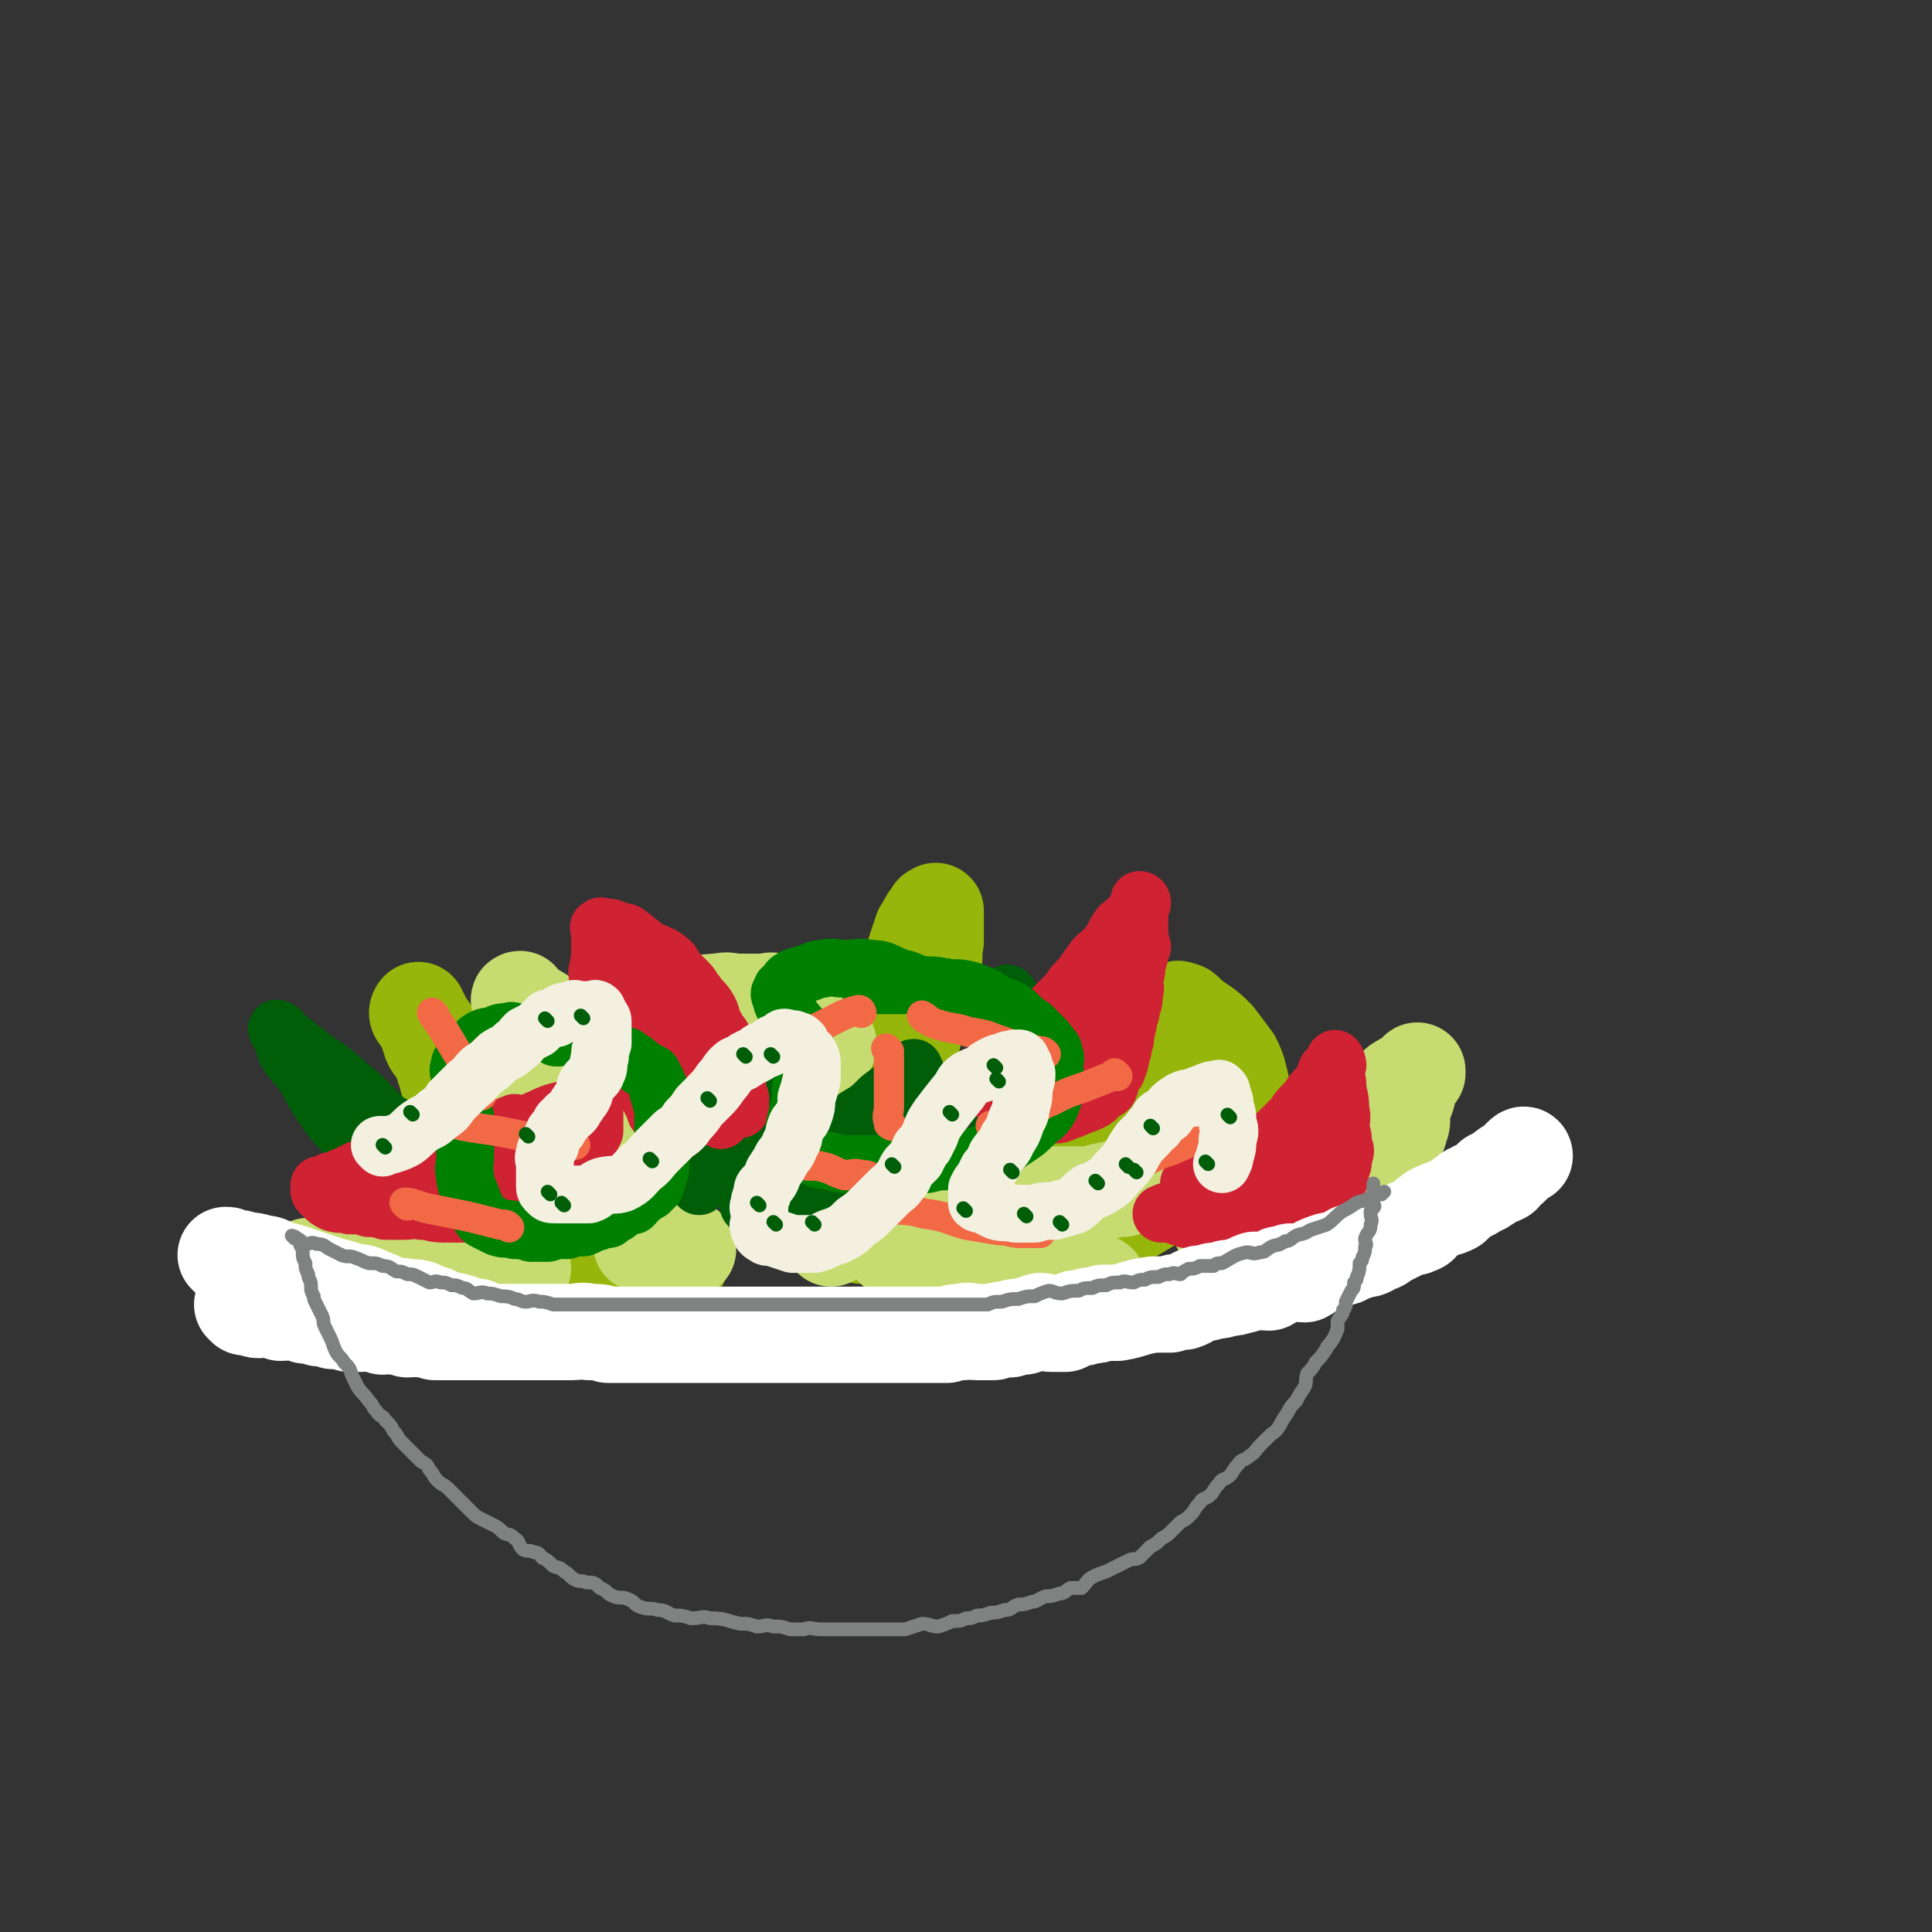 <svg viewBox='0 0 702 702' version='1.1' xmlns='http://www.w3.org/2000/svg' xmlns:xlink='http://www.w3.org/1999/xlink'><rect x="0" y="0" width="702" height="702" fill="#333333" stroke="none"/><g fill='none' stroke='rgb(150,182,11)' stroke-width='35' stroke-linecap='round' stroke-linejoin='round'><path d='M243,467c0,0 0,-1 -1,-1 -1,0 -1,0 -3,1 -1,0 -1,0 -3,0 -2,-1 -2,-1 -5,-1 -2,-1 -2,-2 -4,-3 -2,0 -2,0 -5,-1 -3,-1 -3,-2 -6,-4 -2,-1 -2,0 -5,-2 -2,-1 -2,-1 -4,-3 -3,-1 -3,-1 -5,-4 -3,-2 -3,-1 -5,-4 -3,-2 -2,-2 -5,-4 -2,-2 -2,-1 -5,-3 -1,-1 -1,-2 -3,-4 -1,-2 -2,-1 -4,-4 -1,-1 -1,-2 -2,-4 -2,-2 -3,-1 -4,-4 -2,-2 -2,-3 -3,-6 -2,-2 -2,-2 -3,-5 -2,-3 -1,-3 -2,-7 -1,-3 -1,-3 -2,-7 -1,-3 -1,-3 -2,-7 -1,-3 -1,-3 -2,-6 -2,-4 -3,-3 -4,-7 -1,-3 -1,-3 -2,-5 0,-1 0,-1 -1,-3 -1,0 -1,0 -1,0 -1,-1 0,-2 0,-2 0,0 0,1 1,2 1,2 1,3 3,5 2,3 2,3 4,6 3,4 3,3 6,7 3,3 2,4 5,7 3,3 3,3 7,6 4,3 3,3 7,5 4,2 4,1 8,3 4,1 4,2 7,3 3,1 3,1 6,2 3,0 3,0 5,1 2,0 1,1 3,2 1,0 2,0 3,1 2,1 1,1 3,3 2,2 2,2 4,4 1,1 1,1 3,3 2,2 2,2 4,4 1,2 1,2 2,4 1,2 2,2 3,5 1,2 1,2 2,5 0,2 0,2 1,4 0,1 0,1 1,3 0,1 0,1 2,3 2,2 2,1 4,3 0,0 0,0 1,1 '/><path d='M375,444c0,0 -1,0 -1,-1 1,-1 2,0 3,-2 3,-3 2,-3 5,-7 4,-5 4,-5 8,-10 4,-6 4,-6 8,-11 4,-6 4,-6 8,-11 3,-5 4,-5 7,-10 3,-4 3,-4 6,-9 2,-3 2,-3 4,-7 1,-2 1,-2 3,-5 0,-1 0,-1 1,-2 0,-1 0,-2 1,-2 0,-1 0,0 1,0 1,0 1,0 2,1 2,2 2,2 5,4 3,2 3,2 6,5 3,4 3,4 6,8 2,4 2,5 3,9 0,4 0,4 -1,8 0,5 1,6 -1,10 -2,5 -2,5 -6,8 -5,5 -5,5 -10,8 -6,4 -6,4 -11,7 -5,3 -5,3 -10,6 -5,3 -5,3 -9,5 -4,2 -4,2 -8,3 -2,0 -2,0 -4,1 -2,1 -2,1 -4,2 -1,0 -1,-1 -3,0 -1,0 -1,0 -3,1 -1,0 -1,1 -2,2 -1,1 -1,1 -3,3 0,0 0,0 -1,1 '/><path d='M313,449c0,0 -1,0 -1,-1 0,0 0,0 1,0 0,-4 0,-4 1,-8 1,-5 1,-5 3,-10 2,-8 2,-8 4,-16 2,-8 2,-8 5,-17 3,-8 3,-8 5,-17 2,-8 2,-8 4,-16 2,-7 2,-7 4,-13 1,-4 0,-5 1,-9 0,-2 0,-2 0,-5 0,-1 0,-1 0,-3 0,0 0,0 0,-1 0,0 0,0 0,-1 0,0 0,-1 0,-1 0,0 0,1 0,1 0,0 0,0 0,0 -1,0 -1,-1 -1,0 -2,2 -2,3 -4,6 -2,6 -2,6 -4,12 -1,6 -1,6 -1,13 -1,6 0,6 0,13 0,6 -1,6 0,13 0,5 0,5 1,11 0,5 0,5 0,9 0,4 0,4 0,8 -1,4 0,4 -2,7 -1,4 -1,4 -4,7 -3,3 -3,3 -6,6 -4,3 -4,3 -8,6 -2,2 -2,1 -5,3 -1,1 -1,1 -2,2 0,0 1,0 2,0 '/><path d='M424,399c0,0 -1,-1 -1,-1 -1,1 -1,2 -2,4 -3,4 -3,4 -7,8 -5,5 -5,5 -9,9 -5,4 -5,4 -9,8 -2,2 -2,2 -4,4 0,0 1,0 1,0 '/></g>
<g fill='none' stroke='rgb(199,220,112)' stroke-width='35' stroke-linecap='round' stroke-linejoin='round'><path d='M250,454c0,0 0,-1 -1,-1 -1,0 -1,0 -3,0 -2,-2 -2,-2 -5,-4 -4,-2 -4,-2 -8,-4 -3,-2 -3,-2 -7,-4 -3,-1 -3,-1 -6,-4 -2,-2 -2,-2 -5,-5 -2,-2 -2,-2 -5,-5 -1,-2 -2,-2 -3,-4 -3,-2 -3,-3 -5,-6 -1,-2 -1,-2 -2,-5 -2,-3 -2,-3 -3,-7 -1,-3 -1,-3 -2,-6 -1,-2 -2,-2 -2,-5 -1,-3 -1,-3 -1,-6 -1,-2 -1,-2 -1,-5 -1,-3 0,-3 0,-7 0,-2 -1,-2 -1,-4 -1,-2 -1,-2 -1,-4 0,-1 0,-1 0,-2 0,-1 0,-1 0,-1 0,-1 -1,-2 0,-2 1,1 1,2 3,3 4,3 4,2 7,5 4,3 4,3 8,6 4,3 4,2 7,5 3,3 4,3 6,7 2,4 2,4 4,8 2,4 1,4 3,8 1,5 2,5 3,9 1,5 1,5 2,10 0,4 1,4 1,8 0,5 0,5 0,9 0,3 0,3 0,6 0,1 0,1 0,3 0,0 0,0 0,1 0,1 0,1 0,1 '/><path d='M302,450c0,0 -1,-1 -1,-1 1,0 1,0 3,-1 5,-2 4,-2 9,-4 7,-2 7,-2 14,-4 7,-2 7,-2 14,-4 6,-1 6,-1 13,-1 6,-1 6,-1 12,-1 6,-1 6,0 12,0 4,0 4,0 8,0 3,0 3,0 6,0 2,0 2,0 5,0 4,-1 4,-1 9,-2 3,0 3,0 6,-2 4,-1 3,-2 7,-4 3,-1 3,-1 6,-3 2,-1 2,-1 4,-2 1,0 3,-1 2,-1 -1,1 -2,3 -5,4 -4,2 -5,1 -9,3 -5,2 -5,2 -9,4 -6,2 -6,1 -11,3 -7,2 -6,2 -12,4 -6,1 -6,1 -11,2 -5,1 -5,1 -10,3 -3,1 -3,1 -6,2 -2,0 -3,0 -4,0 '/><path d='M325,454c0,0 -1,-1 -1,-1 3,0 4,1 7,2 4,1 4,1 8,2 4,1 5,0 9,2 5,1 5,2 10,4 5,1 5,1 10,2 6,1 6,0 12,1 7,0 7,0 14,0 3,0 3,0 5,0 '/><path d='M444,445c0,0 -2,0 -1,-1 5,-4 6,-3 11,-7 10,-7 10,-8 20,-16 10,-7 10,-8 20,-16 7,-5 7,-5 14,-11 3,-2 4,-2 7,-4 0,-1 0,-1 0,-1 0,0 0,1 -1,2 -1,2 -1,2 -2,4 -1,2 0,2 -1,4 -1,3 -1,2 -2,5 0,2 1,3 0,5 -1,4 -1,3 -3,7 -3,6 -1,6 -5,11 -4,6 -5,6 -10,10 -6,5 -6,5 -11,9 -6,4 -6,3 -12,6 -3,2 -4,2 -7,4 -2,1 -2,1 -3,2 '/><path d='M190,461c0,0 0,0 -1,-1 0,0 0,0 0,0 -3,-2 -3,-3 -6,-4 -3,-1 -3,-1 -7,-2 -3,0 -3,-1 -7,-2 -3,0 -3,1 -7,1 -3,0 -3,0 -6,0 -3,0 -3,-1 -6,0 -3,0 -3,0 -7,1 -3,0 -3,0 -6,1 -3,1 -3,1 -7,2 -4,1 -4,1 -8,2 -3,0 -3,1 -6,1 -1,0 -1,0 -2,0 -1,0 -1,0 -2,0 0,0 0,0 0,0 3,0 3,0 5,1 6,1 6,1 12,2 6,1 6,0 12,1 5,0 5,0 10,1 4,0 4,0 9,0 4,0 4,0 7,0 2,0 2,0 4,0 2,-1 1,-2 3,-2 1,-1 1,0 1,0 '/><path d='M301,380c0,0 -1,0 -1,-1 0,0 1,0 1,0 -1,-2 -1,-2 -2,-4 -1,-2 -1,-2 -3,-4 -1,-1 -1,-1 -3,-2 -1,-2 -1,-2 -4,-3 -1,-1 -2,-1 -4,-1 -2,-1 -2,-1 -4,-1 -1,-1 -1,0 -3,0 -2,0 -2,0 -4,0 -3,0 -3,0 -6,0 -3,0 -3,-1 -7,0 -3,0 -3,0 -7,1 -3,0 -3,0 -6,1 -2,0 -2,0 -4,0 -1,0 -2,0 -2,0 0,0 0,0 1,0 1,0 1,-1 2,0 3,1 2,2 5,4 3,2 3,2 6,5 4,3 3,4 7,6 4,3 4,2 8,4 4,2 4,3 8,4 5,1 5,1 10,1 2,0 2,0 4,0 '/><path d='M273,380c0,0 -1,-1 -1,-1 2,0 3,1 6,2 2,0 2,0 5,1 1,0 2,0 3,0 '/></g>
<g fill='none' stroke='rgb(0,94,9)' stroke-width='21' stroke-linecap='round' stroke-linejoin='round'><path d='M157,432c0,0 0,-1 -1,-1 0,0 -1,1 -1,1 -3,-1 -3,-1 -6,-1 -2,-1 -2,-1 -3,-1 -3,-2 -3,-2 -5,-3 -3,-2 -4,-2 -6,-5 -4,-3 -4,-4 -8,-8 -4,-5 -5,-5 -9,-11 -4,-6 -4,-6 -7,-12 -3,-4 -4,-4 -7,-9 -1,-3 -1,-3 -2,-6 -1,-1 -2,-3 -1,-2 1,0 1,1 3,3 3,2 3,2 5,4 2,1 2,1 4,3 3,2 3,2 6,4 4,3 4,3 7,6 4,3 4,3 7,6 3,3 3,3 6,6 3,3 4,2 7,5 3,2 2,3 5,5 2,2 2,2 4,3 1,0 1,0 2,1 1,0 1,0 2,1 '/><path d='M254,431c0,0 -1,-1 -1,-1 4,-2 5,-1 9,-3 6,-2 6,-2 12,-4 7,-2 8,-1 14,-4 7,-2 6,-3 12,-7 6,-3 6,-2 11,-6 5,-3 5,-3 9,-7 4,-3 4,-3 7,-6 2,-1 1,-2 3,-3 1,-1 1,-2 2,-2 0,0 0,0 0,0 0,1 1,1 1,3 0,5 1,6 0,11 -2,5 -2,6 -5,10 -3,5 -3,5 -7,8 -5,4 -6,4 -12,7 -7,3 -6,3 -13,6 -6,2 -6,1 -12,3 -4,1 -4,1 -8,2 -2,0 -2,0 -4,0 0,0 1,0 1,0 '/><path d='M372,400c0,0 -1,0 -1,-1 0,0 0,0 0,0 1,-3 0,-4 0,-7 0,-4 0,-4 0,-8 0,-4 1,-4 0,-8 0,-3 0,-3 -1,-7 0,-2 -1,-2 -2,-4 -1,-1 -1,-1 -2,-2 0,-1 0,-2 0,-2 1,0 0,1 1,1 1,2 2,2 3,4 1,4 1,5 2,9 0,5 0,5 -1,10 0,5 1,5 0,9 0,4 0,4 -2,7 -1,2 -1,2 -3,4 -1,1 -2,1 -3,2 0,0 0,0 0,1 1,0 1,0 1,0 '/><path d='M282,394c0,0 0,-1 -1,-1 -1,1 -1,1 -2,3 0,0 1,0 1,1 0,0 0,1 0,1 -1,0 -2,-1 -2,0 0,0 1,1 1,1 -1,1 -1,0 -1,1 -2,1 -1,1 -3,2 -1,1 -1,1 -3,2 -1,1 -1,1 -2,2 -2,1 -2,2 -4,3 0,0 -1,-1 -1,0 -2,0 -1,1 -2,2 -1,0 -2,0 -2,1 -1,0 -1,0 -1,1 '/></g>
<g fill='none' stroke='rgb(207,34,51)' stroke-width='21' stroke-linecap='round' stroke-linejoin='round'><path d='M365,384c0,0 -1,0 -1,-1 1,-1 1,-1 3,-3 2,-2 2,-2 5,-4 2,-2 2,-1 5,-4 3,-2 3,-3 6,-6 2,-2 2,-2 5,-5 2,-3 2,-3 5,-6 2,-3 2,-3 5,-7 2,-2 3,-2 5,-5 2,-2 1,-2 3,-5 1,-2 2,-2 4,-4 1,-1 1,-1 3,-2 0,-1 0,-2 1,-2 0,-1 1,-1 1,-2 0,0 0,-1 -1,-1 0,0 0,1 0,2 0,1 0,1 0,3 0,3 0,3 0,6 0,4 1,4 0,7 0,3 0,3 -1,5 0,3 0,3 -1,6 0,2 1,3 0,5 0,3 0,3 -1,5 0,2 0,2 -1,4 0,2 0,2 -1,5 0,2 0,3 -1,5 0,2 0,2 -1,4 0,2 0,2 -1,4 0,2 -1,1 -2,3 -1,2 0,2 -1,4 0,1 -1,1 -3,2 -1,1 -1,2 -3,3 -2,1 -2,1 -5,2 -2,1 -2,1 -5,2 -2,1 -2,1 -5,1 -2,0 -2,0 -5,0 -2,0 -2,0 -4,0 -1,-1 -1,-1 -3,-1 -1,-1 -1,-1 -3,-2 -1,-2 -1,-1 -3,-3 -1,0 -1,0 -2,-1 -1,-2 -1,-2 -2,-3 0,-1 0,-1 -1,-1 0,-1 0,0 0,0 '/><path d='M415,344c0,0 -1,-1 -1,-1 0,0 1,1 0,2 -1,2 -1,2 -3,5 -2,4 -2,4 -5,8 -3,4 -3,4 -6,8 -3,4 -3,4 -7,8 -3,4 -4,4 -7,7 -3,3 -3,3 -6,6 -2,2 -2,2 -4,4 -1,1 -1,2 -3,3 0,1 -1,0 -2,1 0,0 0,1 0,1 '/><path d='M402,373c0,0 -1,-1 -1,-1 -3,3 -2,4 -5,7 -3,4 -4,3 -7,6 -3,3 -2,3 -5,6 -1,2 -2,1 -4,3 0,0 -1,1 -1,1 '/><path d='M250,406c0,0 0,-1 -1,-1 0,0 0,1 0,1 -2,-1 -3,0 -5,-1 -1,-2 -1,-2 -3,-4 -1,-1 -2,-1 -4,-3 -2,-1 -2,-1 -4,-4 -2,-2 -2,-2 -4,-5 -1,-2 -1,-3 -2,-6 -2,-2 -2,-2 -3,-4 -2,-2 -1,-2 -2,-5 -1,-2 -2,-2 -2,-5 -1,-2 -1,-2 -1,-5 -1,-3 0,-3 0,-6 -1,-3 -1,-3 -1,-6 -1,-2 0,-2 0,-5 0,-2 0,-2 0,-3 0,-2 0,-2 0,-3 0,-1 0,-1 0,-1 0,-1 0,-1 0,-2 0,-1 -1,-1 0,-1 0,-1 1,0 2,0 2,0 2,0 4,1 3,1 3,0 5,2 2,1 2,2 4,3 2,2 2,2 5,3 2,1 3,1 5,3 2,1 1,2 3,4 2,2 2,2 4,4 2,2 1,2 3,4 2,3 2,2 4,5 2,3 1,4 3,7 1,3 2,2 3,5 1,3 1,3 2,6 1,3 1,2 2,5 1,3 0,3 1,6 0,2 0,2 1,4 0,1 0,1 0,3 0,0 0,0 0,1 '/><path d='M218,354c0,0 -1,-1 -1,-1 0,1 0,2 1,3 1,4 1,4 3,8 2,5 2,5 4,9 2,5 2,5 4,9 1,4 1,4 3,7 1,3 1,3 2,6 1,2 1,2 2,4 1,2 1,2 2,4 0,1 0,1 1,2 '/><path d='M232,355c0,0 -1,-1 -1,-1 0,3 0,4 2,7 2,6 3,6 6,12 3,6 3,6 6,12 3,4 3,4 7,8 3,4 3,4 6,7 2,2 2,2 3,4 1,1 1,2 1,3 '/><path d='M242,359c0,0 -1,-1 -1,-1 0,3 0,4 1,8 1,5 1,4 3,8 1,4 2,4 3,7 1,4 1,4 2,7 1,2 1,2 2,4 0,1 0,2 1,3 '/><path d='M158,413c0,0 0,-1 -1,-1 -2,1 -1,2 -4,3 -2,1 -3,1 -6,2 -3,1 -3,1 -6,3 -3,1 -3,2 -6,3 -2,1 -2,1 -5,2 -2,1 -2,1 -4,2 -3,1 -2,1 -5,2 -1,0 -1,0 -2,1 -1,0 -1,0 -2,1 -1,0 -1,-1 -1,0 0,0 0,0 0,1 0,1 0,1 1,2 2,2 2,2 4,3 3,1 3,0 6,1 4,0 4,0 7,1 3,0 3,0 6,1 4,0 4,0 7,0 3,0 3,-1 6,0 4,0 4,1 8,1 4,0 4,0 8,0 4,0 4,0 8,0 4,-1 4,-1 8,-1 4,-1 4,-1 7,-3 4,-1 4,-2 7,-4 3,-1 4,-1 6,-3 3,-2 2,-3 4,-6 2,-2 1,-2 3,-5 1,-2 1,-2 2,-4 1,-2 1,-2 2,-4 0,-2 0,-2 0,-4 0,-1 0,-1 0,-3 0,0 0,0 0,-1 0,-1 0,-1 0,-1 -2,-1 -2,-1 -3,0 -4,0 -4,0 -7,1 -4,1 -5,1 -9,3 -5,2 -5,3 -10,5 -6,2 -6,2 -11,4 -5,2 -5,2 -10,4 -4,2 -5,1 -9,3 -4,1 -4,1 -8,3 -3,1 -3,1 -7,2 -2,1 -2,1 -5,2 -1,1 -1,1 -2,2 -1,0 -3,0 -2,0 1,0 2,0 4,0 6,-1 6,-1 11,-3 6,-1 6,-2 13,-4 6,-1 6,-1 13,-3 6,-1 6,-1 12,-3 5,-1 5,-1 10,-2 4,-2 4,-2 9,-4 2,-1 2,-1 5,-2 2,0 1,0 3,0 0,0 2,0 1,0 -3,1 -5,1 -9,2 -6,1 -6,1 -11,3 -6,1 -6,2 -11,3 -5,1 -5,1 -10,2 -4,0 -4,1 -8,1 -2,0 -2,0 -3,0 -2,0 -2,0 -3,0 0,0 -1,0 -1,0 2,-1 3,-1 5,-1 5,-2 5,-3 10,-5 3,-1 4,-1 7,-3 3,-1 3,0 5,-2 1,0 3,-2 2,-2 -3,1 -4,3 -9,4 -6,2 -6,1 -12,3 -6,2 -6,2 -11,4 -5,2 -5,1 -10,3 -3,1 -3,1 -6,2 -1,0 -3,0 -2,0 0,0 1,0 3,0 7,-1 7,0 13,-2 8,-1 8,-2 15,-4 7,-1 7,-1 14,-3 4,-1 4,-1 8,-2 2,-1 2,-2 4,-2 0,-1 0,0 1,0 '/><path d='M433,431c0,0 -1,-1 -1,-1 1,0 2,1 4,1 3,-2 3,-3 7,-5 3,-1 4,-1 7,-3 4,-2 3,-2 7,-5 3,-2 3,-3 7,-6 3,-3 3,-3 6,-6 2,-3 2,-3 5,-6 2,-3 2,-3 5,-6 1,-2 1,-2 2,-5 2,-1 3,-1 4,-2 0,-1 -1,-3 -1,-2 0,1 0,2 0,5 1,3 1,3 1,6 1,4 1,4 1,7 1,4 0,4 0,7 1,3 1,3 1,6 1,2 1,2 0,5 0,2 0,2 -1,4 0,2 0,3 -1,5 -1,2 -1,2 -3,4 -2,2 -2,2 -5,4 -2,2 -2,2 -5,3 -3,1 -3,1 -6,2 -3,1 -4,0 -7,1 -3,0 -3,0 -6,1 -3,0 -3,0 -6,0 -3,0 -3,0 -6,0 -3,-1 -3,-1 -6,-1 -2,-1 -2,-1 -5,-1 -1,-1 -1,-1 -3,-1 -1,-1 -1,-1 -3,-2 -1,0 -1,1 -2,1 0,0 -1,0 -1,0 2,-1 3,-1 5,-2 4,-1 4,-1 9,-3 5,-1 5,-1 10,-4 5,-2 5,-2 10,-5 7,-4 7,-4 14,-10 2,-2 2,-2 4,-5 2,-1 2,-2 2,-4 1,-1 1,-1 1,-2 1,-1 1,-1 1,-1 1,-1 0,-2 0,-2 0,0 0,0 0,1 0,1 1,1 0,2 -1,4 -2,4 -4,7 -2,3 -2,3 -5,6 -3,3 -3,3 -6,5 -3,2 -3,1 -6,3 -3,1 -2,2 -5,3 -2,1 -2,0 -4,1 -1,0 -1,0 -2,0 0,0 -1,0 -1,0 '/></g>
<g fill='none' stroke='rgb(0,128,0)' stroke-width='21' stroke-linecap='round' stroke-linejoin='round'><path d='M203,377c0,0 0,-1 -1,-1 0,0 0,1 0,1 -1,-1 -1,-1 -2,-1 -2,-1 -2,-1 -3,-1 -2,-1 -2,0 -5,0 -2,0 -2,0 -4,0 -2,0 -2,-1 -3,0 -3,0 -3,0 -5,1 -3,1 -3,0 -6,2 -1,1 -1,1 -2,3 -2,1 -2,1 -3,3 -2,2 -2,2 -2,4 -1,1 0,1 0,3 0,1 0,1 0,3 0,1 0,1 0,2 0,1 0,1 0,2 0,0 0,0 0,1 0,0 0,0 0,1 0,1 -1,1 0,2 0,0 1,-1 1,0 0,0 0,1 0,2 0,1 1,1 1,2 0,1 0,1 0,3 0,3 0,3 0,6 0,3 0,3 0,6 0,3 -1,3 0,6 0,2 0,2 1,5 1,2 1,2 2,5 1,2 1,2 2,4 1,2 1,2 3,3 2,1 2,1 4,2 3,1 3,0 6,1 3,0 3,0 6,1 3,0 3,0 6,0 3,-1 3,-1 7,-1 3,-1 3,-1 6,-1 3,-1 2,-2 5,-2 2,-1 2,-1 4,-1 1,-1 1,-1 3,-2 1,-1 1,-2 3,-2 1,-1 2,-1 3,-1 2,-2 1,-2 3,-3 1,-2 1,-1 3,-2 1,-1 1,-1 2,-2 1,-2 0,-2 1,-3 0,-2 1,-2 1,-4 0,-1 -1,-1 0,-3 0,-2 0,-2 1,-4 0,-1 0,-1 0,-2 0,-2 0,-2 0,-4 0,-3 0,-3 0,-6 0,-2 0,-2 0,-4 -1,-1 -1,-1 -1,-2 -1,-2 -1,-3 -1,-5 -1,-2 -1,-2 -2,-4 -2,-1 -2,-1 -4,-2 -2,-2 -2,-2 -5,-4 -1,-1 -2,0 -3,-1 -3,-1 -2,-2 -5,-2 -1,-1 -2,-1 -3,-1 -2,-1 -2,-1 -2,-1 '/><path d='M341,360c0,0 0,-1 -1,-1 0,0 0,1 0,1 -3,-1 -3,-1 -6,-2 -4,-2 -4,-2 -8,-3 -5,-2 -5,-3 -10,-3 -4,-1 -4,0 -9,0 -4,0 -4,-1 -8,0 -3,0 -3,1 -7,2 -2,1 -2,0 -5,2 -1,1 -1,1 -2,3 -1,0 -1,0 -1,1 -1,1 -1,1 0,3 0,1 0,1 1,3 1,2 1,2 3,4 1,2 2,2 3,4 1,1 0,1 1,3 0,2 0,2 1,4 0,2 0,2 0,4 0,3 0,3 0,6 -1,2 -1,2 -2,4 0,3 0,3 0,6 -1,2 -1,2 -1,4 -1,2 -1,2 -1,4 -1,1 0,1 0,2 0,1 -1,1 0,3 0,1 0,1 1,2 2,2 2,2 5,4 3,2 3,1 7,2 4,1 4,1 8,1 5,0 5,0 9,0 5,0 5,0 9,0 5,0 5,0 9,0 4,-1 4,-1 7,-1 3,-1 3,-1 6,-1 3,-1 3,-1 6,-1 4,-2 4,-2 8,-3 3,-2 3,-2 6,-4 3,-2 3,-2 6,-5 2,-2 3,-2 5,-5 1,-2 1,-2 2,-5 0,-3 0,-3 0,-6 1,-2 0,-2 0,-5 0,-2 1,-2 0,-4 0,-2 -1,-2 -3,-5 -2,-2 -2,-2 -5,-5 -3,-2 -3,-2 -6,-5 -3,-2 -3,-2 -7,-3 -4,-3 -4,-3 -9,-5 -4,-1 -4,-1 -8,-1 -5,-1 -5,-1 -9,-1 -4,-1 -4,0 -8,0 -4,0 -5,0 -9,0 -2,0 -2,-1 -4,-1 '/></g>
<g fill='none' stroke='rgb(242,105,70)' stroke-width='11' stroke-linecap='round' stroke-linejoin='round'><path d='M162,407c0,0 -1,-1 -1,-1 3,1 4,2 7,3 6,1 6,1 13,2 5,1 5,1 10,2 5,1 5,1 9,2 3,0 3,0 6,1 1,0 2,0 3,0 '/><path d='M313,368c0,0 0,-1 -1,-1 -4,1 -4,1 -8,3 -6,3 -6,3 -12,6 -7,3 -7,3 -13,6 -6,3 -6,3 -12,6 -5,2 -5,2 -10,4 -1,0 -1,1 -2,2 -1,0 0,0 0,0 '/><path d='M287,422c0,0 -1,-1 -1,-1 1,0 2,1 4,2 4,1 5,0 9,1 4,1 4,2 8,3 3,0 3,-1 6,0 2,0 2,0 4,1 1,0 1,0 2,1 0,0 0,0 1,0 '/><path d='M406,391c0,0 -1,-1 -1,-1 0,0 0,1 -1,1 -5,2 -5,2 -10,4 -6,2 -6,2 -12,5 -5,2 -5,3 -10,5 -4,2 -4,2 -9,4 -1,0 -2,0 -3,0 0,0 0,0 0,0 '/><path d='M336,370c0,0 -1,-1 -1,-1 2,1 2,2 5,3 6,2 6,1 12,3 6,1 6,1 11,3 4,1 4,2 8,3 3,1 3,0 7,1 1,0 1,0 2,1 '/><path d='M448,408c0,0 -1,-1 -1,-1 -3,1 -4,2 -7,4 -5,2 -5,3 -10,5 -6,3 -6,2 -12,5 -6,3 -6,3 -11,6 -5,2 -5,2 -10,4 -5,2 -4,2 -9,4 -4,1 -4,0 -8,2 -1,0 -2,1 -3,1 '/><path d='M316,438c0,0 -1,-1 -1,-1 3,0 3,1 7,2 7,1 7,0 14,2 8,1 8,2 15,4 6,1 6,1 12,2 4,0 4,1 8,1 3,0 3,0 6,0 0,0 1,0 1,0 0,0 0,0 -1,0 '/><path d='M148,438c0,0 -1,-1 -1,-1 3,0 4,1 8,2 5,1 5,1 10,2 5,1 5,1 9,2 4,1 4,1 8,2 2,0 2,0 3,1 0,0 0,0 0,0 '/><path d='M158,369c0,0 -1,-1 -1,-1 1,2 2,3 4,6 3,5 3,5 6,10 3,5 3,5 5,9 1,3 1,3 3,5 0,0 0,0 0,0 '/><path d='M323,382c0,0 -1,-1 -1,-1 0,0 1,1 1,2 0,5 0,5 0,9 0,5 0,5 0,10 0,3 -1,3 0,6 0,1 0,0 1,1 '/></g>
<g fill='none' stroke='rgb(255,255,255)' stroke-width='35' stroke-linecap='round' stroke-linejoin='round'><path d='M89,475c0,0 -1,-1 -1,-1 1,0 2,0 3,1 2,0 1,1 3,1 2,0 2,-1 4,0 2,0 2,0 4,1 3,0 3,-1 5,0 2,0 2,0 4,1 3,0 3,0 5,1 3,0 3,0 5,1 3,0 3,0 6,1 2,0 2,0 4,0 2,0 2,-1 4,0 2,0 2,0 4,1 2,0 2,-1 4,0 3,0 2,0 5,1 3,0 3,-1 5,0 3,0 3,0 5,1 3,0 3,0 6,0 4,0 4,0 7,0 3,0 3,0 6,0 3,0 3,0 6,0 3,0 3,0 6,0 3,0 3,0 6,0 3,0 3,0 6,0 4,0 4,0 7,0 3,0 3,-1 6,0 4,0 4,0 7,1 3,0 3,0 6,0 3,0 3,0 6,0 4,0 4,0 7,0 4,0 4,0 7,0 4,0 4,0 7,0 4,0 4,0 7,0 3,0 3,0 7,0 3,0 3,0 6,0 4,0 4,0 8,0 3,0 3,0 6,0 4,0 4,0 7,0 3,0 3,0 6,0 3,0 3,0 6,0 3,0 3,0 6,0 3,0 3,0 6,0 3,0 3,0 6,0 3,0 3,0 7,0 3,0 3,0 6,0 3,0 3,0 6,0 3,-1 3,-1 6,-1 2,-1 2,0 5,0 3,0 3,0 6,0 3,-1 3,-1 6,-1 2,-1 2,-1 5,-1 3,-1 3,-1 6,-2 2,0 2,1 4,1 2,0 2,0 5,0 2,-1 2,-1 4,-2 2,0 2,0 5,-1 2,0 2,0 5,-1 2,0 2,0 5,0 6,-1 6,-2 13,-3 3,0 3,0 6,0 2,-1 2,-1 5,-1 3,-1 3,-2 6,-3 2,0 2,0 5,-1 2,0 2,0 5,-1 2,0 2,0 5,-1 2,0 2,-1 5,-2 2,0 2,1 5,1 2,-1 2,-2 4,-3 1,0 2,0 4,-1 2,0 2,1 5,1 2,-1 2,-2 4,-3 2,-1 2,-1 5,-2 2,0 2,0 4,-1 2,0 2,-1 4,-2 1,0 2,0 4,-1 2,0 2,0 5,-2 2,0 2,-1 4,-2 2,-1 2,-1 4,-2 2,-1 2,-1 4,-2 2,0 2,0 4,-1 2,-2 1,-2 4,-4 1,-1 2,-1 4,-2 2,0 2,0 4,-1 2,-2 2,-2 5,-4 1,-1 1,-1 2,-1 2,-2 3,-1 5,-3 1,0 1,-1 2,-2 2,0 2,0 4,-1 1,-1 0,-2 1,-2 1,-1 1,-1 2,-1 1,-1 1,-1 2,-2 0,0 0,0 1,-1 0,0 0,0 1,-1 0,0 0,0 0,0 1,-1 1,0 1,0 '/><path d='M83,457c0,0 -1,-1 -1,-1 1,0 1,0 2,1 3,0 3,0 5,1 3,0 3,0 6,1 3,0 3,1 6,2 4,1 4,1 7,2 3,1 3,1 6,2 3,1 3,1 6,2 4,1 4,1 7,2 4,1 4,0 7,2 4,1 4,2 7,3 4,1 4,0 7,1 4,0 4,0 7,2 3,0 3,1 5,2 6,1 6,1 11,3 1,0 1,0 2,0 '/></g>
<g fill='none' stroke='rgb(128,130,130)' stroke-width='5' stroke-linecap='round' stroke-linejoin='round'><path d='M107,450c0,0 -1,-1 -1,-1 0,0 1,0 2,1 2,1 1,1 3,2 2,0 2,-1 4,0 3,0 3,1 5,2 2,1 2,1 4,2 2,1 3,0 5,1 3,1 2,1 5,2 3,0 3,0 5,1 3,0 3,1 5,2 2,0 2,0 4,1 2,0 2,0 4,1 2,1 2,1 4,2 2,0 2,-1 4,0 2,0 2,0 4,1 2,0 2,0 4,1 2,0 2,1 4,2 2,0 3,-1 5,0 2,0 2,0 5,1 2,0 3,0 5,1 2,0 2,1 4,1 2,0 2,-1 5,0 2,0 2,0 5,1 2,0 2,0 5,0 2,0 2,0 5,0 3,0 3,0 6,0 3,0 3,0 5,0 2,0 2,0 4,0 2,0 2,0 5,0 2,0 2,0 5,0 2,0 2,0 5,0 2,0 2,0 5,0 2,0 2,0 5,0 2,0 2,0 5,0 3,0 3,0 6,0 2,0 2,0 4,0 2,0 2,0 5,0 2,0 2,0 5,0 3,0 3,0 6,0 2,0 2,0 5,0 2,0 2,0 5,0 3,0 3,0 6,0 2,0 2,0 5,0 2,0 2,0 4,0 2,0 2,0 5,0 2,0 2,0 5,0 2,0 2,0 5,0 2,0 2,0 5,0 3,0 3,0 6,0 2,0 2,0 5,0 2,0 2,0 5,0 2,0 2,0 5,0 2,0 2,0 5,0 3,0 3,0 6,0 2,-1 2,-1 5,-1 3,-1 3,-1 6,-1 3,-1 3,-1 6,-1 2,-1 2,-1 5,-2 2,0 2,1 5,1 3,-1 3,-1 6,-1 2,-1 2,-1 5,-1 2,-1 2,-1 5,-1 2,-1 2,-1 5,-1 2,-1 2,0 5,0 2,-1 2,-1 4,-1 2,-1 2,-1 5,-1 2,-1 2,-1 4,-1 2,-1 2,0 4,0 1,-1 1,-1 3,-2 2,0 2,0 4,-1 2,0 2,0 5,0 1,-1 1,-1 3,-1 4,-2 4,-3 9,-4 2,0 2,1 5,0 2,0 2,-1 4,-2 2,-1 2,0 5,-2 2,0 2,-1 4,-2 2,-1 2,0 5,-2 3,-1 3,-1 6,-2 3,-2 3,-3 6,-5 2,-1 2,-1 5,-3 2,-1 2,0 5,-2 1,0 1,-1 2,-1 1,-1 2,0 2,0 1,-1 1,-1 1,-1 '/><path d='M110,453c0,0 -1,-1 -1,-1 0,1 1,1 1,3 0,2 0,2 1,4 0,2 0,2 1,4 0,2 1,2 1,4 0,2 0,2 1,4 0,1 0,1 1,3 1,2 1,2 2,4 1,2 0,2 1,4 1,2 1,2 2,4 1,2 1,3 2,5 1,2 2,2 3,4 2,2 2,2 3,5 1,2 1,2 2,4 2,3 2,2 4,5 2,2 1,2 3,4 1,2 2,1 3,3 2,2 2,2 3,4 2,2 1,2 3,4 1,1 1,1 3,3 2,2 2,2 4,4 2,1 2,1 3,3 2,2 1,2 3,4 2,2 2,1 4,3 2,2 2,2 4,4 2,2 2,2 4,4 2,2 2,2 4,3 2,1 2,1 4,2 2,1 2,1 4,3 2,1 2,0 4,2 2,1 1,2 3,4 2,1 2,0 4,1 2,0 2,1 3,2 2,1 2,1 4,3 2,1 2,0 4,2 2,1 2,2 4,3 2,1 2,0 4,1 3,0 3,0 5,2 3,1 2,2 5,3 2,1 3,0 5,1 3,1 2,2 5,3 3,1 3,0 6,1 3,0 3,1 6,2 3,0 3,0 6,1 4,0 4,-1 7,0 6,0 6,1 11,2 3,0 3,0 6,1 3,0 3,-1 6,0 3,0 3,0 6,1 3,0 3,0 5,0 3,-1 3,0 6,0 3,0 3,0 6,0 3,0 3,0 6,0 3,0 3,0 6,0 4,0 4,0 7,0 3,0 3,0 6,0 3,-1 3,-1 6,-2 3,0 3,1 6,1 3,-1 3,-1 5,-2 3,0 3,0 5,-1 2,0 2,0 4,-1 2,0 2,0 5,-1 2,0 2,0 5,-1 3,0 2,-1 5,-2 2,0 2,0 5,-1 2,0 2,-1 5,-2 2,0 2,0 5,-1 2,0 2,-1 4,-2 2,0 2,0 4,0 2,-2 2,-3 4,-4 2,-1 2,-1 5,-2 2,-1 2,-1 4,-2 2,-1 2,-1 4,-2 2,-1 2,0 4,-1 2,-2 2,-2 4,-4 2,-1 2,-1 4,-3 2,-1 2,-1 4,-3 1,-1 1,-1 3,-3 2,-1 2,-1 4,-3 1,-1 1,-2 3,-4 1,-2 2,-1 4,-3 1,-1 1,-2 3,-4 1,-2 2,-1 4,-3 1,-1 1,-2 3,-4 1,-2 2,-1 4,-3 2,-1 2,-2 4,-4 1,-1 1,-1 3,-3 2,-2 2,-1 4,-4 1,-2 1,-2 3,-5 1,-2 1,-2 3,-4 1,-2 1,-2 3,-5 1,-2 0,-2 1,-5 2,-2 2,-2 3,-4 2,-2 2,-2 4,-5 0,-1 1,-1 2,-3 1,-1 1,-2 2,-4 0,-1 0,-1 0,-3 1,-2 2,-2 2,-4 1,-1 1,-1 1,-3 1,-2 1,-2 2,-4 1,-1 1,-1 1,-3 1,-1 1,-1 1,-2 1,-2 1,-3 1,-5 1,-1 1,-1 1,-2 1,-2 1,-2 1,-4 1,-1 0,-1 0,-3 1,-3 2,-2 2,-5 1,-2 0,-2 0,-4 0,0 0,0 0,-1 1,-1 1,-1 1,-1 1,-1 0,-1 0,-2 0,-1 0,-1 0,-1 0,-1 0,-1 0,-2 0,-1 0,-1 0,-1 0,-1 0,-1 0,-2 0,0 0,-1 0,-1 '/></g>
<g fill='none' stroke='rgb(243,240,224)' stroke-width='21' stroke-linecap='round' stroke-linejoin='round'><path d='M139,417c0,0 -1,-1 -1,-1 1,0 2,0 4,0 3,-1 3,-1 5,-2 3,-2 3,-3 6,-5 3,-2 3,-1 6,-4 3,-2 3,-2 5,-5 3,-3 3,-3 6,-6 3,-2 2,-2 5,-5 3,-2 3,-2 6,-5 3,-2 3,-1 6,-4 2,-1 2,-2 4,-4 2,-1 2,-1 4,-2 2,-2 2,-2 4,-4 1,0 2,0 3,0 1,-1 1,-2 2,-2 1,-1 1,0 2,0 1,-1 1,-1 2,-1 1,-1 1,0 3,0 1,0 1,0 2,0 0,0 0,0 1,0 1,0 1,0 2,0 0,0 0,-1 1,0 0,0 0,1 1,2 0,1 1,1 1,2 0,2 0,2 0,4 0,2 0,2 0,4 -1,3 -1,3 -1,5 -1,3 0,3 -1,5 -1,3 -2,2 -4,5 -1,2 0,2 -1,4 -1,2 -1,1 -2,3 -1,1 -1,2 -2,3 -2,2 -2,1 -3,3 -2,1 -1,1 -2,3 -1,1 -2,1 -2,3 -1,1 -1,1 -1,3 -1,0 -1,0 -1,1 -1,1 -1,1 -1,3 -1,1 0,1 0,2 0,1 0,1 0,2 0,1 0,1 0,3 0,0 0,0 0,1 0,1 0,1 0,2 0,0 0,1 0,1 0,1 0,1 1,2 1,1 1,1 3,1 2,0 2,0 4,0 2,0 2,0 4,0 2,0 2,0 4,0 3,-1 2,-2 5,-3 4,-1 4,0 7,-1 4,-2 4,-3 7,-6 3,-2 3,-3 6,-6 3,-3 3,-3 6,-6 3,-2 3,-2 5,-5 2,-2 2,-2 4,-5 2,-2 2,-2 4,-4 2,-2 2,-2 4,-5 2,-2 2,-3 4,-5 2,-2 3,-1 5,-3 2,-1 2,-1 4,-2 2,-2 2,-1 4,-2 2,-1 1,-2 3,-2 1,-1 1,0 2,0 1,-1 0,-2 1,-2 1,0 1,1 2,1 0,0 0,0 1,0 0,0 0,-1 1,0 1,0 1,0 2,1 0,1 0,1 1,2 0,1 1,1 2,2 1,2 1,2 1,4 0,3 0,3 0,5 -1,4 -1,4 -2,7 0,3 0,3 -1,6 -1,3 -2,2 -3,5 -1,3 0,3 -2,6 -1,3 -1,2 -3,5 -1,2 -1,2 -3,5 -1,3 -1,3 -3,5 -1,1 -1,1 -1,3 -1,2 -1,2 -1,4 -1,1 0,1 0,3 0,1 0,1 0,3 0,1 -1,1 0,2 0,1 0,2 2,3 1,1 2,0 4,1 3,1 3,1 6,2 4,0 4,0 8,0 4,-1 4,-2 8,-3 4,-2 4,-2 7,-5 3,-2 3,-2 6,-5 3,-3 3,-3 6,-6 2,-2 2,-1 4,-4 2,-2 1,-2 3,-5 1,-1 1,-1 3,-3 0,-1 0,-1 1,-2 0,-2 1,-2 2,-3 1,-2 1,-2 2,-4 1,-3 1,-3 3,-6 3,-4 3,-4 7,-9 2,-2 1,-3 4,-5 2,-1 2,-1 5,-2 2,-2 2,-2 4,-3 2,-1 2,-1 4,-1 1,-1 1,-1 3,-1 1,-1 1,0 2,0 0,0 0,-1 1,0 0,0 0,1 1,2 0,1 0,1 1,3 0,2 0,2 -1,5 0,3 0,4 -1,7 0,3 -1,3 -2,6 -1,3 -1,3 -3,6 -1,3 -2,3 -4,6 -1,2 -1,3 -3,5 -1,2 -1,2 -2,4 -1,1 -1,1 -2,3 0,1 0,1 0,2 1,1 0,2 0,3 1,1 2,0 3,1 2,1 2,1 4,2 3,1 3,0 7,1 3,0 3,0 7,0 3,-1 3,-1 7,-1 3,-1 4,-1 7,-2 3,-2 3,-3 6,-5 3,-1 3,-1 6,-3 3,-2 2,-2 5,-5 2,-2 2,-2 4,-5 1,-2 1,-2 3,-5 1,-1 1,-1 3,-3 1,-1 1,-2 3,-3 1,-3 1,-3 4,-4 2,-3 2,-3 5,-5 2,-1 2,-1 4,-1 2,-1 2,-1 5,-2 2,-1 2,-1 4,-1 1,0 1,-1 1,0 1,0 1,1 1,2 1,2 1,2 1,4 1,3 1,3 1,6 1,3 1,3 0,6 0,3 0,3 -1,6 0,1 0,1 -1,3 '/></g>
<g fill='none' stroke='rgb(0,94,9)' stroke-width='5' stroke-linecap='round' stroke-linejoin='round'><path d='M140,417c0,0 -1,-1 -1,-1 '/><path d='M150,405c0,0 -1,-1 -1,-1 '/><path d='M199,371c0,0 -1,-1 -1,-1 '/><path d='M212,370c0,0 -1,-1 -1,-1 '/><path d='M192,413c0,0 -1,-1 -1,-1 '/><path d='M200,434c0,0 -1,-1 -1,-1 '/><path d='M205,438c0,0 -1,-1 -1,-1 '/><path d='M237,422c0,0 -1,-1 -1,-1 '/><path d='M258,400c0,0 -1,-1 -1,-1 '/><path d='M271,384c0,0 -1,-1 -1,-1 '/><path d='M281,384c0,0 -1,-1 -1,-1 '/><path d='M276,438c0,0 -1,-1 -1,-1 '/><path d='M282,445c0,0 -1,-1 -1,-1 '/><path d='M296,445c0,0 -1,-1 -1,-1 '/><path d='M325,424c0,0 -1,-1 -1,-1 '/><path d='M346,405c0,0 -1,-1 -1,-1 '/><path d='M362,388c0,0 -1,-1 -1,-1 '/><path d='M363,393c0,0 -1,-1 -1,-1 '/><path d='M368,426c0,0 -1,-1 -1,-1 '/><path d='M439,423c0,0 -1,-1 -1,-1 '/><path d='M447,406c0,0 -1,-1 -1,-1 '/><path d='M419,410c0,0 -1,-1 -1,-1 '/><path d='M399,430c0,0 -1,-1 -1,-1 '/><path d='M373,442c0,0 -1,-1 -1,-1 '/><path d='M351,440c0,0 -1,-1 -1,-1 '/><path d='M413,426c0,0 -1,-1 -1,-1 '/><path d='M410,424c0,0 -1,-1 -1,-1 '/><path d='M386,445c0,0 -1,-1 -1,-1 '/></g>
</svg>